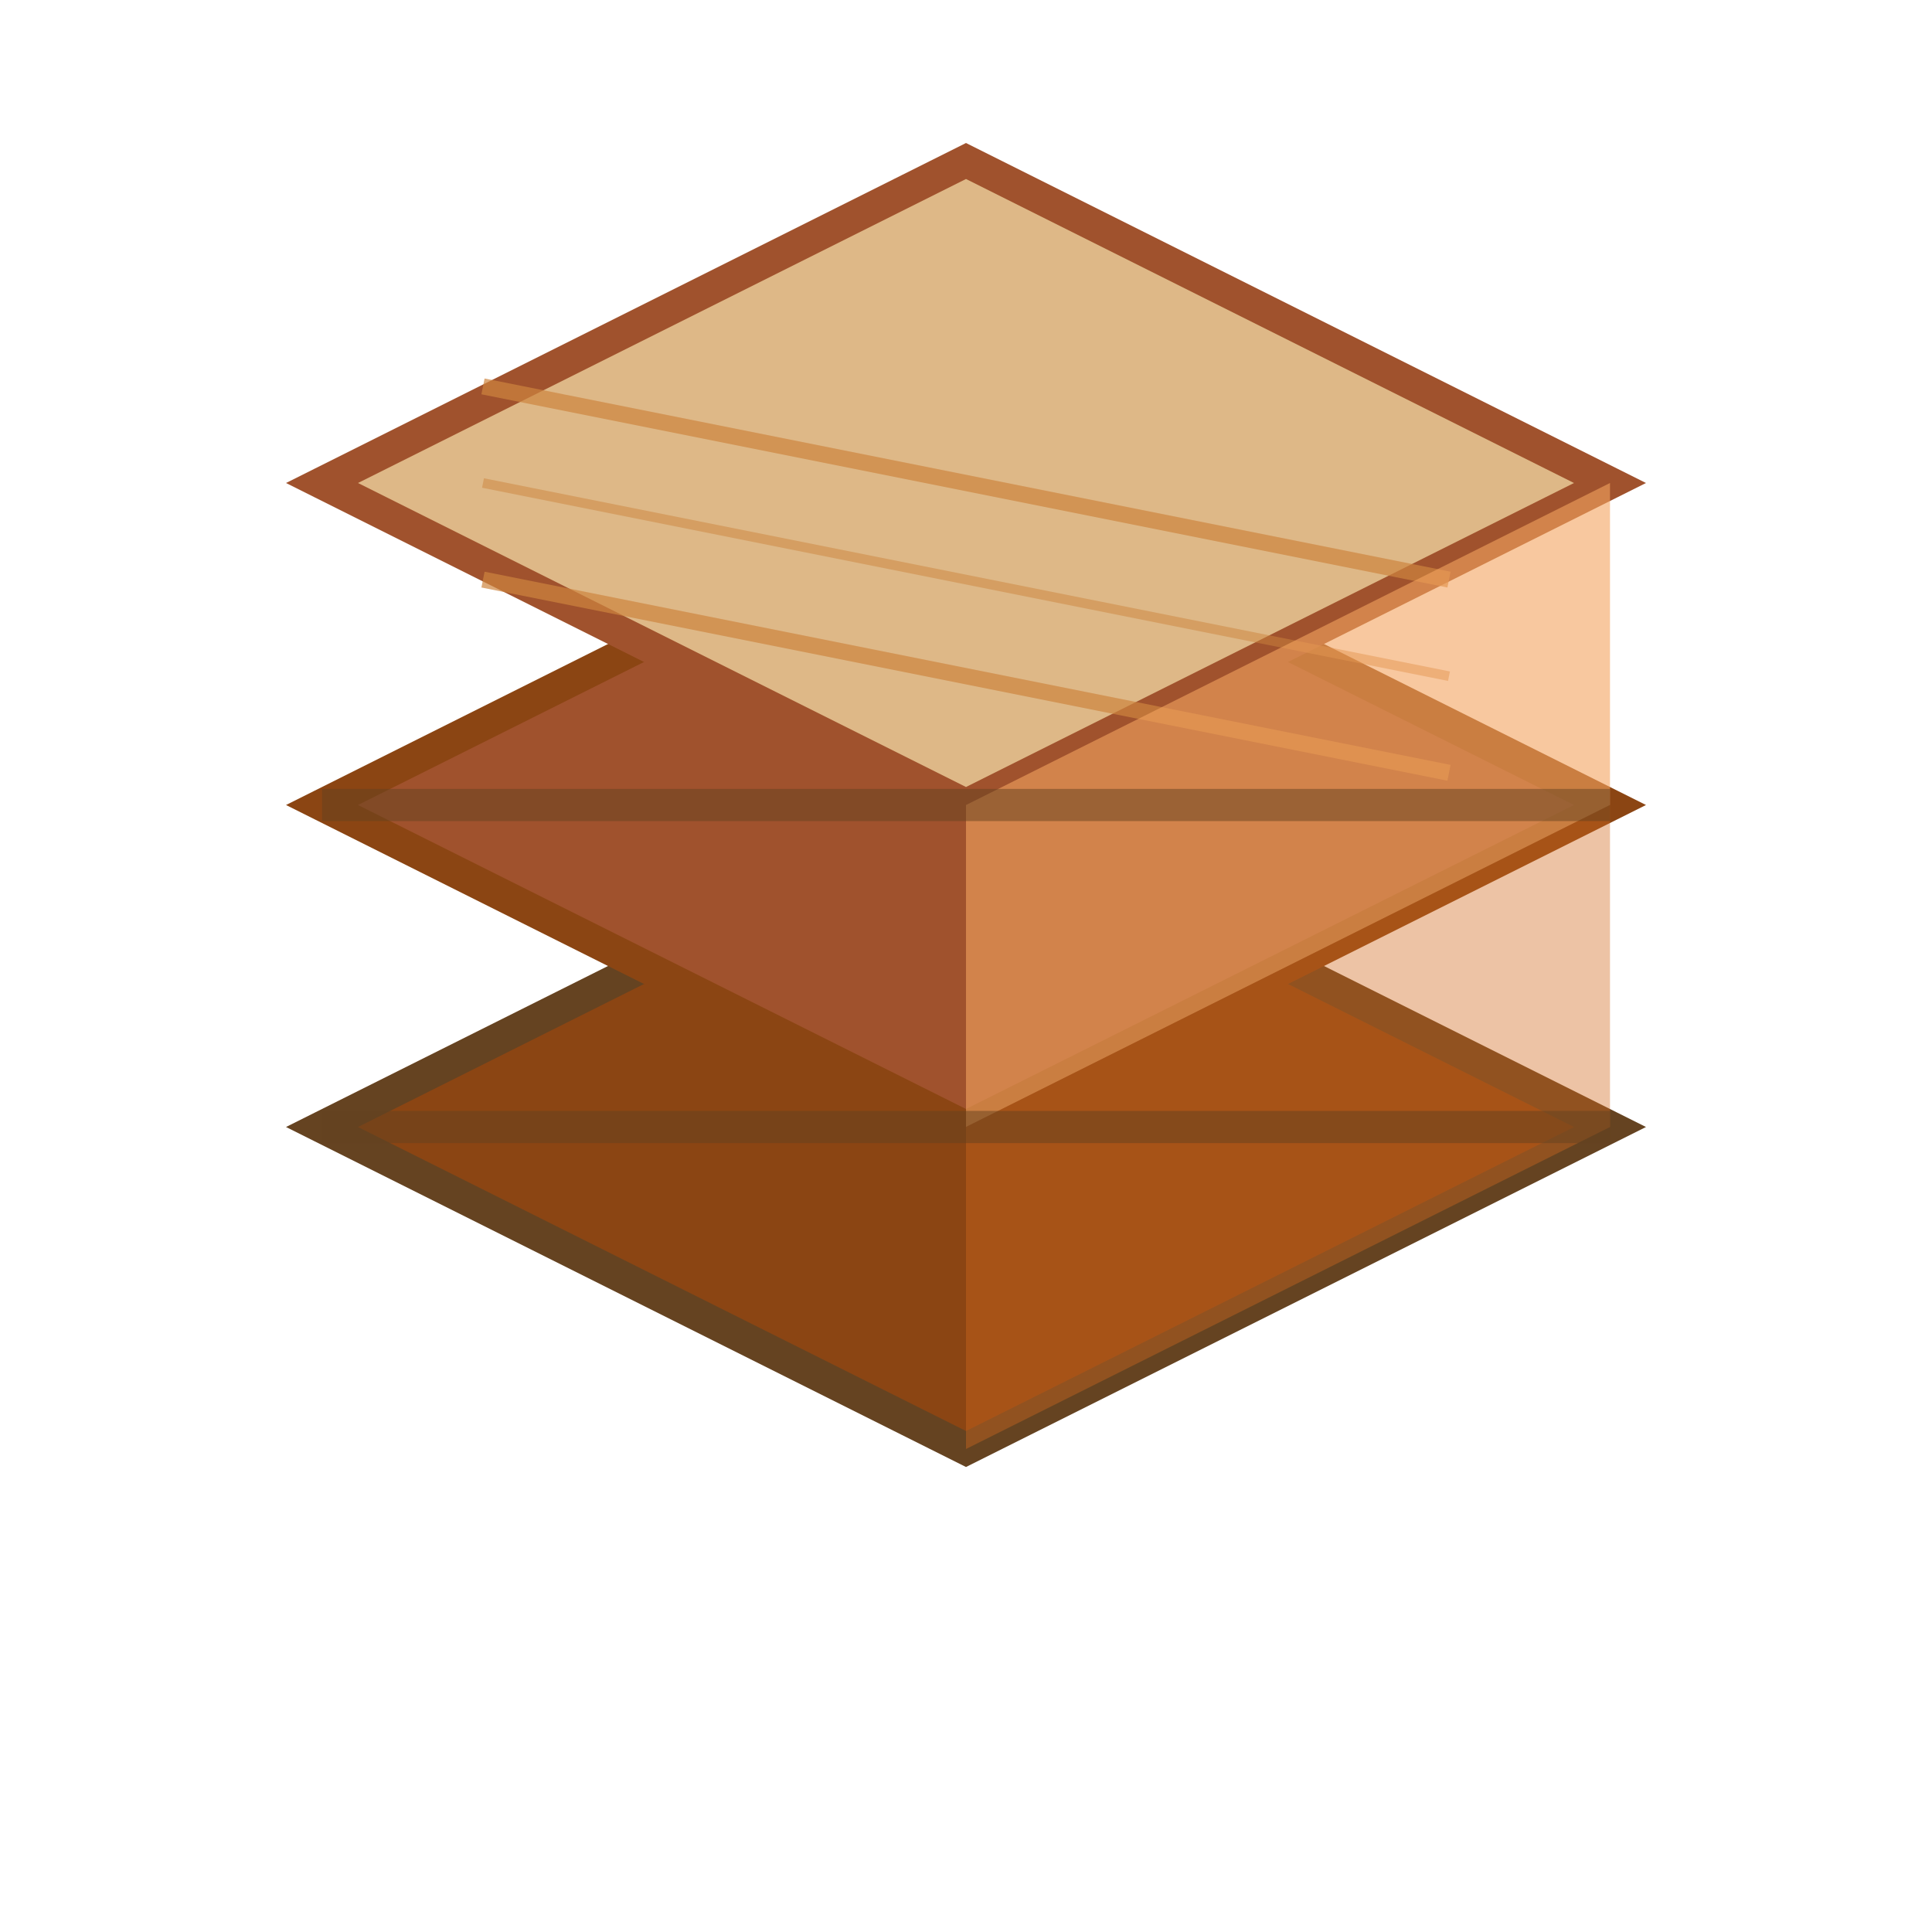 <svg xmlns="http://www.w3.org/2000/svg" viewBox="0 0 60 60" width="60" height="60">
  <!-- Bottom layer -->
  <polygon points="30,45 10,35 30,25 50,35" fill="#8b4513" stroke="#654321" stroke-width="1"/>
  
  <!-- Middle layer -->
  <polygon points="30,35 10,25 30,15 50,25" fill="#a0522d" stroke="#8b4513" stroke-width="1"/>
  
  <!-- Top layer -->
  <polygon points="30,25 10,15 30,5 50,15" fill="#deb887" stroke="#a0522d" stroke-width="1"/>
  
  <!-- Wood grain effect on top layer -->
  <line x1="15" y1="12" x2="45" y2="18" stroke="#cd853f" stroke-width="0.5" opacity="0.7"/>
  <line x1="15" y1="15" x2="45" y2="21" stroke="#cd853f" stroke-width="0.3" opacity="0.5"/>
  <line x1="15" y1="18" x2="45" y2="24" stroke="#cd853f" stroke-width="0.5" opacity="0.7"/>
  
  <!-- Side highlights -->
  <polygon points="30,25 30,35 50,25 50,15" fill="#f4a460" opacity="0.6"/>
  <polygon points="30,35 30,45 50,35 50,25" fill="#d2691e" opacity="0.4"/>
  
  <!-- Layer separation lines -->
  <line x1="10" y1="25" x2="50" y2="25" stroke="#654321" stroke-width="1" opacity="0.5"/>
  <line x1="10" y1="35" x2="50" y2="35" stroke="#654321" stroke-width="1" opacity="0.5"/>
</svg>